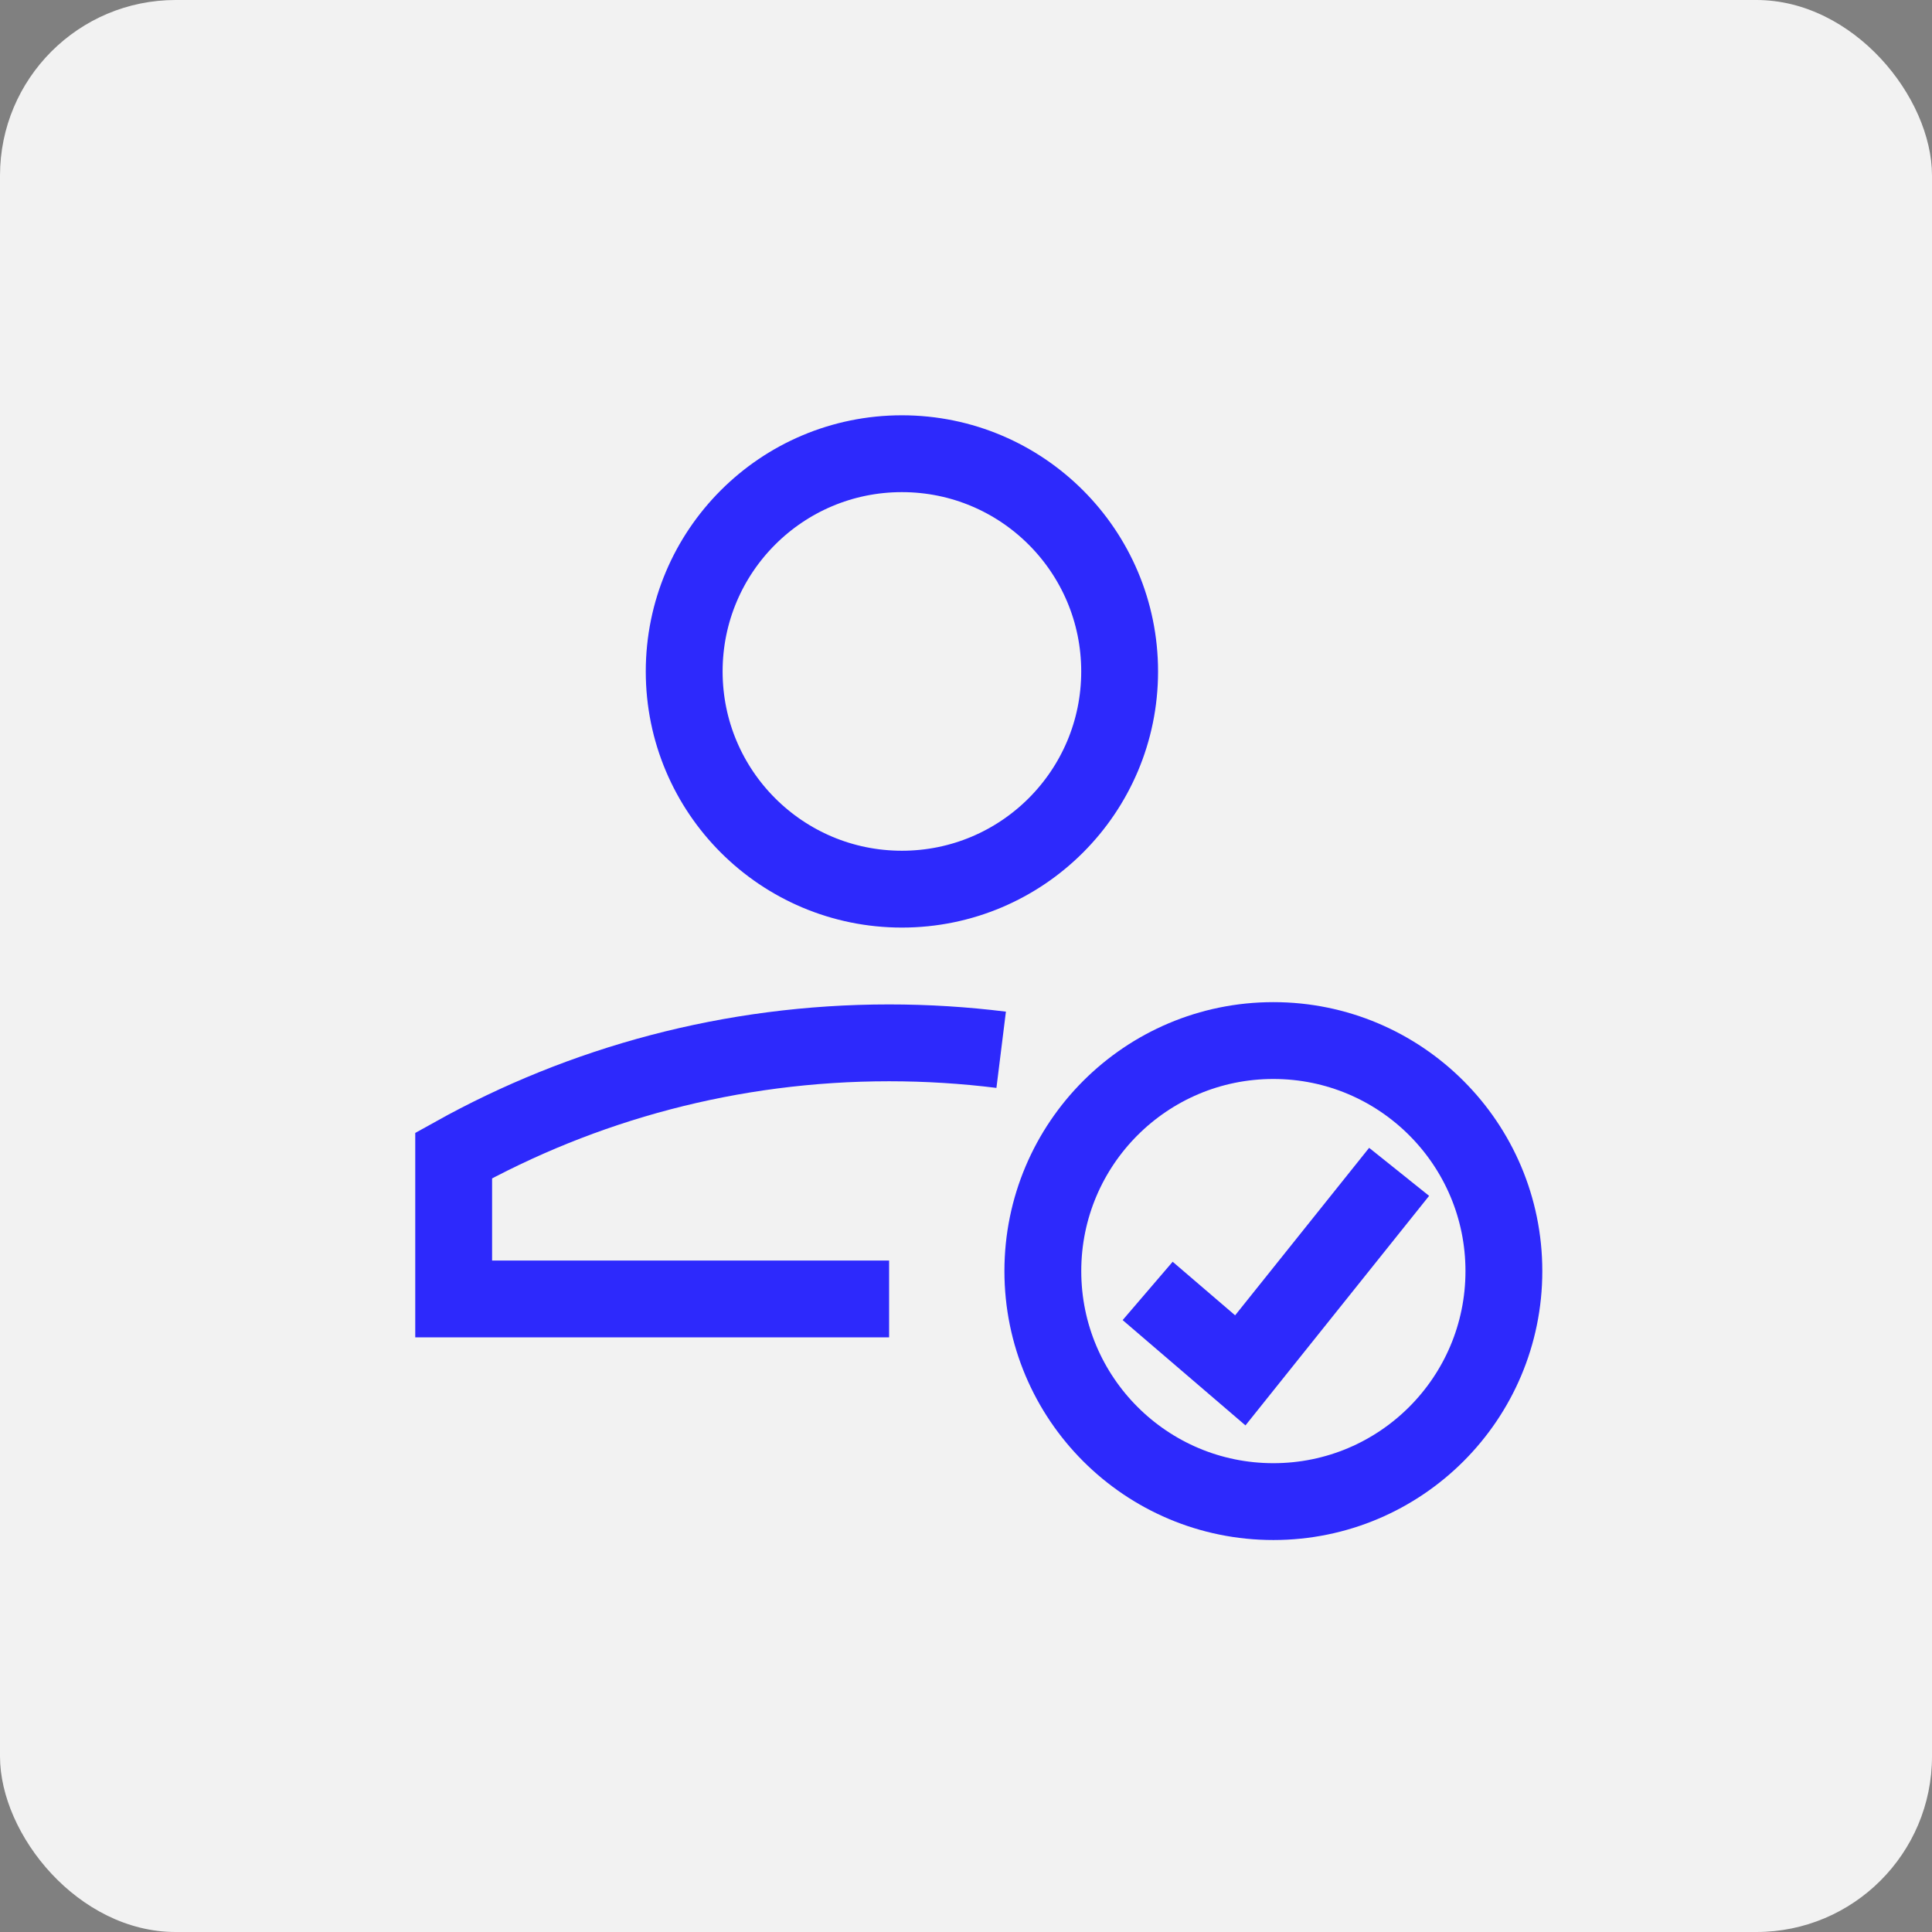 <svg width="44" height="44" viewBox="0 0 44 44" fill="none" xmlns="http://www.w3.org/2000/svg">
<rect x="0" y="0" width="44" height="44" fill="#808080" stroke="none"/>
<rect width="44" height="44" rx="4" fill="#F2F2F2"/>
<path d="M20.249 29.583H10.332V26.316C13.268 24.681 16.65 23.75 20.249 23.75C21.113 23.75 21.965 23.804 22.801 23.908" stroke="#2D29FC" stroke-width="1.75"/>
<path d="M29 34.198C31.899 34.198 34.25 31.848 34.25 28.948C34.25 26.049 31.899 23.698 29 23.698C26.101 23.698 23.75 26.049 23.75 28.948C23.75 31.848 26.101 34.198 29 34.198Z" stroke="#2D29FC" stroke-width="1.75"/>
<path d="M26.137 29.4L28.247 31.209L31.864 26.688" stroke="#2D29FC" stroke-width="1.75"/>
<path d="M20.54 20.25C23.279 20.25 25.499 18.03 25.499 15.292C25.499 12.553 23.279 10.333 20.54 10.333C17.802 10.333 15.582 12.553 15.582 15.292C15.582 18.03 17.802 20.25 20.54 20.25Z" stroke="#2D29FC" stroke-width="1.75"/>
</svg>
